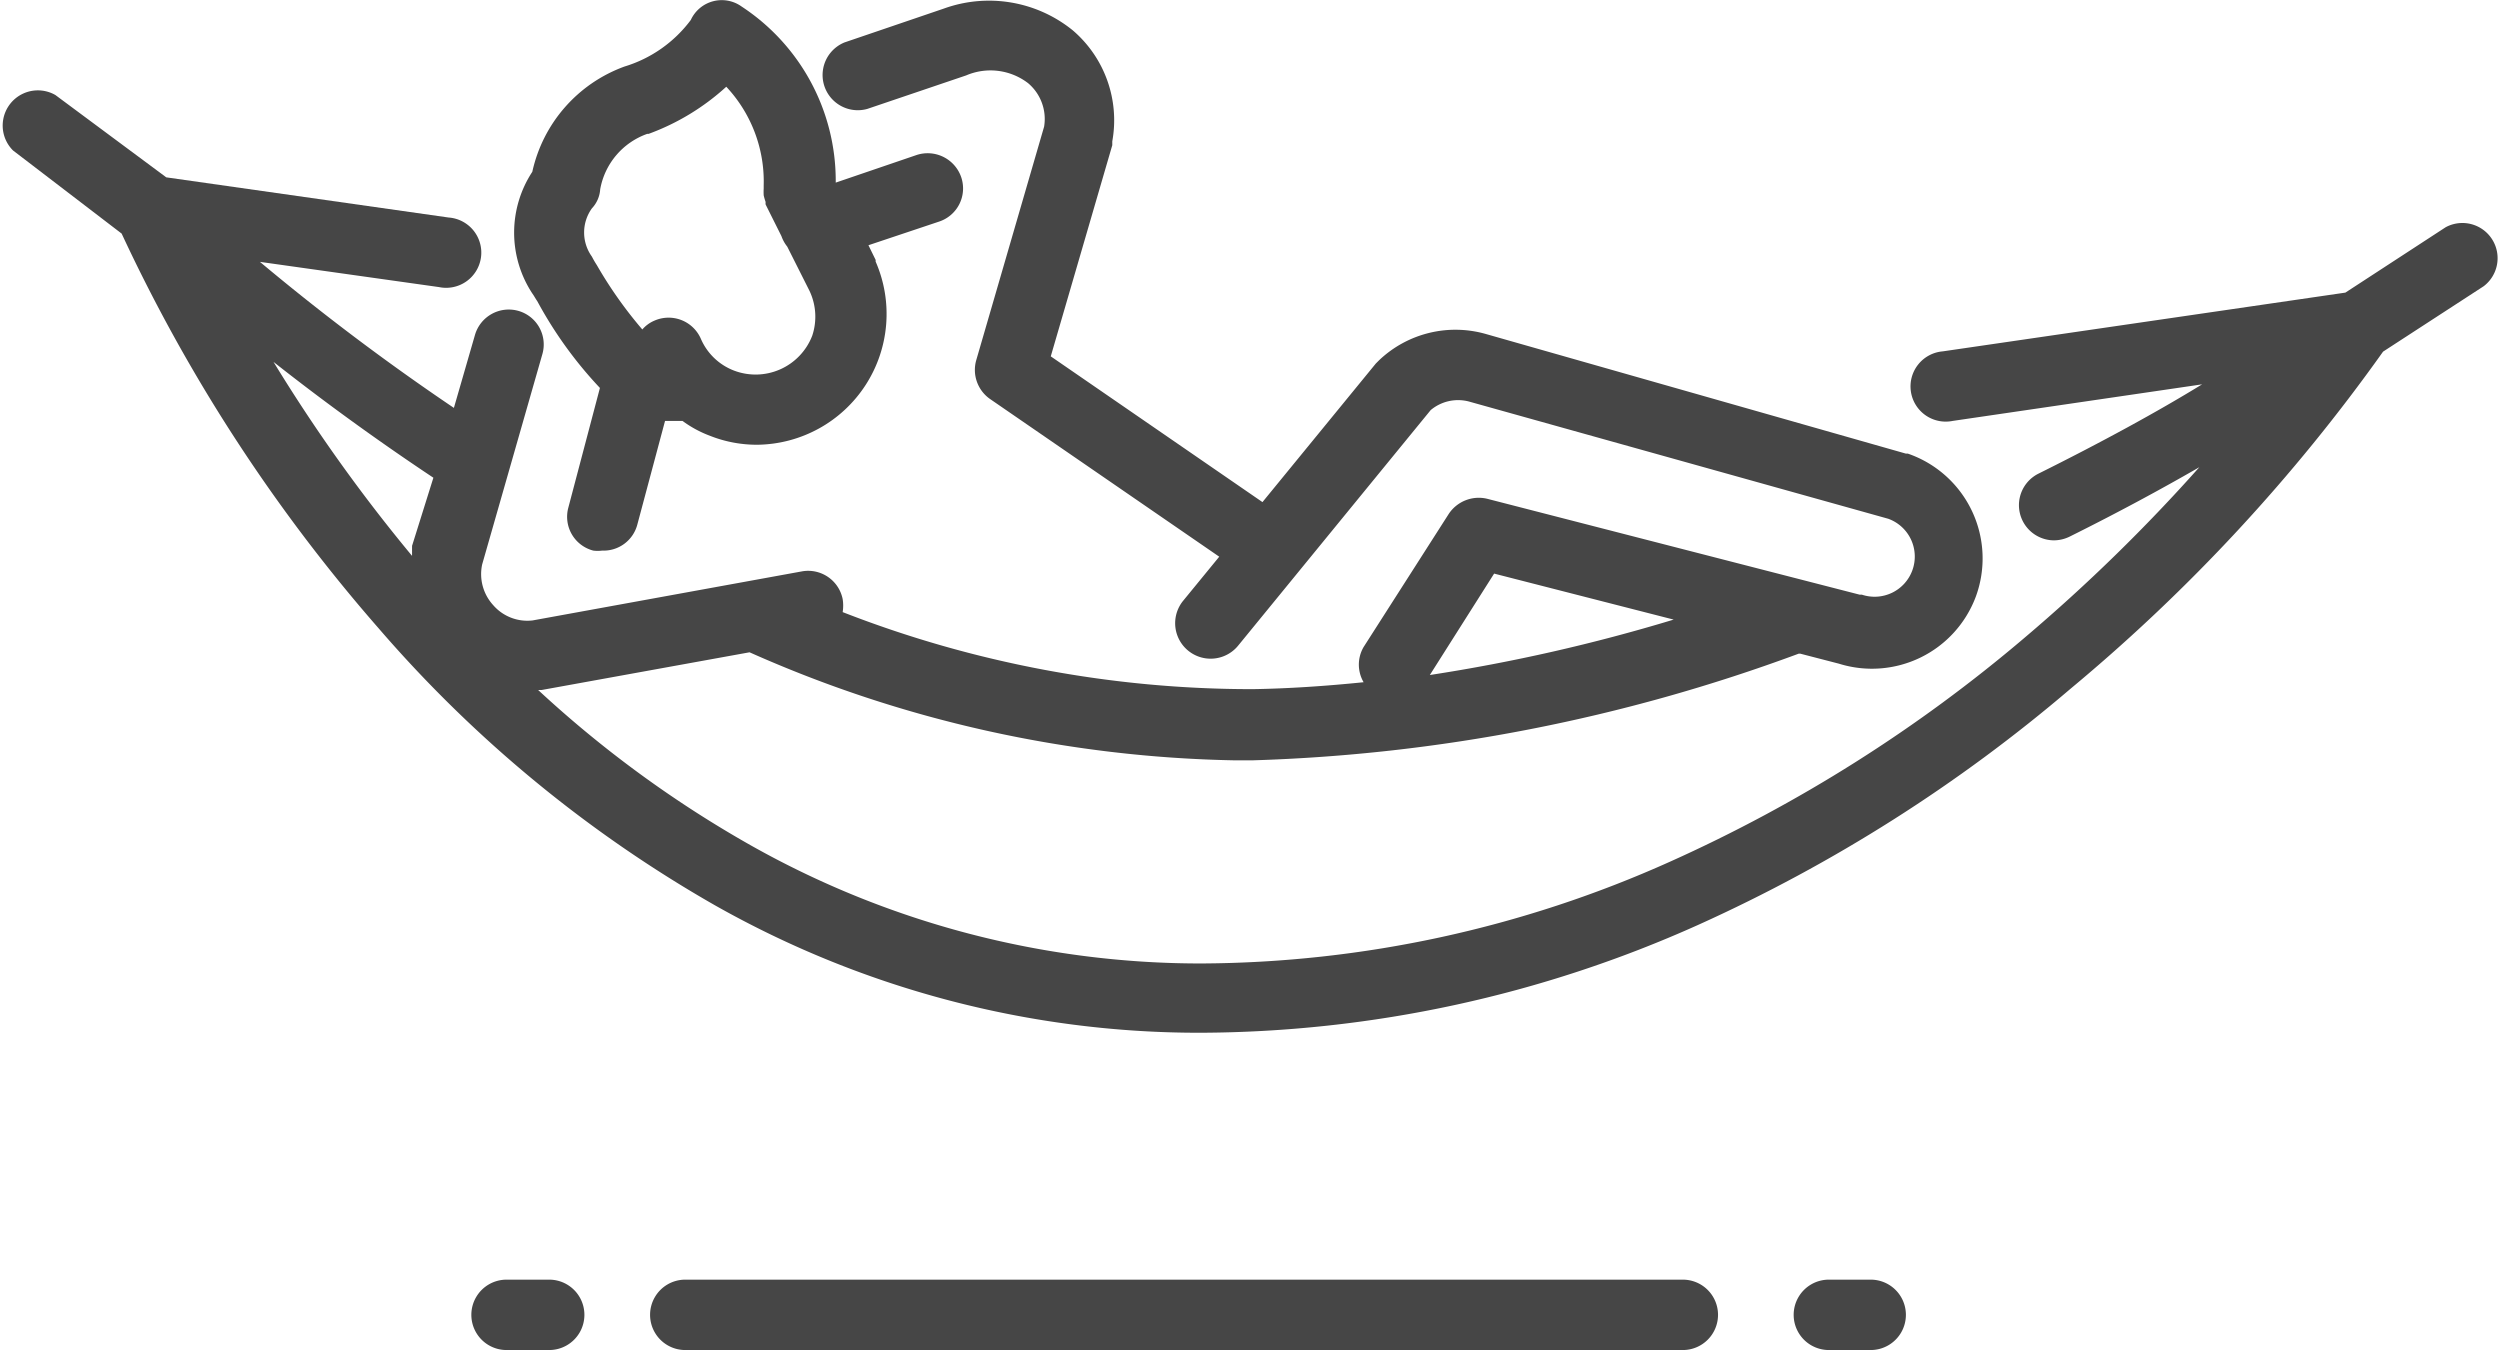 <svg xmlns="http://www.w3.org/2000/svg" viewBox="0 0 90.22 48.72"><g id="Vrstva_2" data-name="Vrstva 2"><path d="M34.69,6.4a1.28,1.28,0,0,0-1.6-.81l-2.93,1,0-.08A7.52,7.52,0,0,0,26.77.24a1.23,1.23,0,0,0-1.84.48A4.67,4.67,0,0,1,22.54,2.4a5.24,5.24,0,0,0-3.33,3.8,4,4,0,0,0,0,4.39c.06.08.11.18.18.28A14.82,14.82,0,0,0,21.65,14l-1.14,4.32a1.26,1.26,0,0,0,.9,1.55,1.22,1.22,0,0,0,.32,0A1.26,1.26,0,0,0,23,18.93l1-3.74.37,0,.26,0a4.07,4.07,0,0,0,1,.54,4.58,4.58,0,0,0,1.7.32A4.72,4.72,0,0,0,31.6,9.44l0-.06-.26-.53L33.88,8A1.26,1.26,0,0,0,34.69,6.4Zm-5.38,5.72a2.19,2.19,0,0,1-2.83,1.25,2.13,2.13,0,0,1-1.19-1.15,1.27,1.27,0,0,0-1.67-.65,1.19,1.19,0,0,0-.44.32,15.26,15.26,0,0,1-1.64-2.32,3.49,3.49,0,0,1-.18-.31,1.49,1.49,0,0,1,0-1.74,1.11,1.11,0,0,0,.3-.69,2.61,2.61,0,0,1,1.7-2l.05,0a8.47,8.47,0,0,0,2.8-1.7,5,5,0,0,1,1.35,3.57s0,.06,0,.1a2.29,2.29,0,0,0,0,.25,2.17,2.17,0,0,0,.07.24.32.32,0,0,0,0,.09l.57,1.14v0a1.28,1.28,0,0,0,.21.38l.8,1.59A2.17,2.17,0,0,1,29.31,12.12Z" fill="#464646"/><path d="M88.26,8.2l-3.62,2.36L70.11,12.68a1.27,1.27,0,1,0,.36,2.51l9-1.32c-1.63,1-3.63,2.09-5.9,3.22a1.27,1.27,0,0,0,.56,2.41,1.3,1.3,0,0,0,.57-.14c1.73-.86,3.3-1.71,4.67-2.5A62.66,62.66,0,0,1,73.08,23,53.63,53.63,0,0,1,60.26,31.1a41.72,41.72,0,0,1-16.93,3.67A33.07,33.07,0,0,1,27.1,30.51a40.8,40.8,0,0,1-7.68-5.61h.13l7.5-1.36a45,45,0,0,0,17.55,3.9h.57a62.08,62.08,0,0,0,19.74-3.85s0,0,.06,0l1.39.36a4,4,0,0,0,4.94-2.41,4,4,0,0,0-2.45-5.17l-.07,0L53.61,12.05a4,4,0,0,0-3.84.95l-.12.12-4.09,5-7.64-5.26,2.22-7.62,0-.14a4.27,4.27,0,0,0-1.42-4A4.8,4.8,0,0,0,34.06.31L30.48,1.53a1.27,1.27,0,0,0,.82,2.4l3.57-1.21A2.23,2.23,0,0,1,37.1,3a1.69,1.69,0,0,1,.58,1.57L35.23,13a1.28,1.28,0,0,0,.5,1.4L44,20.09l-1.31,1.6a1.27,1.27,0,0,0,2,1.6l6.94-8.49a1.54,1.54,0,0,1,1.38-.31l15.13,4.23a1.45,1.45,0,0,1,.87,1.87,1.45,1.45,0,0,1-1.82.87l-.08,0L53.67,18a1.3,1.3,0,0,0-1.39.55l-3.07,4.8a1.26,1.26,0,0,0,0,1.27c-1.37.14-2.72.23-4,.25a40.65,40.65,0,0,1-14.8-2.78,1.48,1.48,0,0,0,0-.47,1.27,1.27,0,0,0-1.47-1l-9.72,1.77a1.63,1.63,0,0,1-1.42-.55,1.66,1.66,0,0,1-.4-1.47l2.17-7.58a1.26,1.26,0,0,0-.86-1.57,1.27,1.27,0,0,0-1.57.87l-.76,2.63A84.89,84.89,0,0,1,9.38,9.45l6.46.91a1.27,1.27,0,1,0,.35-2.51L6,6.4,2,3.43a1.27,1.27,0,0,0-1.53,2l3.92,3a60.23,60.23,0,0,0,9.27,14.24,46.38,46.38,0,0,0,12.14,10,35.51,35.51,0,0,0,17.5,4.6,44.2,44.2,0,0,0,18-3.9,56.42,56.42,0,0,0,13.44-8.53A64,64,0,0,0,86,12.69l3.63-2.36A1.27,1.27,0,0,0,88.26,8.2ZM53.92,20.7l6.48,1.66a63.45,63.45,0,0,1-8.8,2Zm-39.05-1a.64.64,0,0,1,0,.07c0,.1,0,.2,0,.29a59.49,59.49,0,0,1-5-7c1.61,1.27,3.56,2.71,5.77,4.18Z" fill="#464646"/><path d="M62,47.45a1.27,1.27,0,0,0-1.27-1.27h-36a1.27,1.27,0,0,0,0,2.54h36A1.27,1.27,0,0,0,62,47.45Z" fill="#464646"/><path d="M67.51,48.72a1.27,1.27,0,0,0,0-2.54H66a1.27,1.27,0,0,0,0,2.54Z" fill="#464646"/><path d="M19.82,48.72a1.27,1.27,0,0,0,0-2.54H18.28a1.27,1.27,0,0,0,0,2.54Z" fill="#464646"/></g></svg>